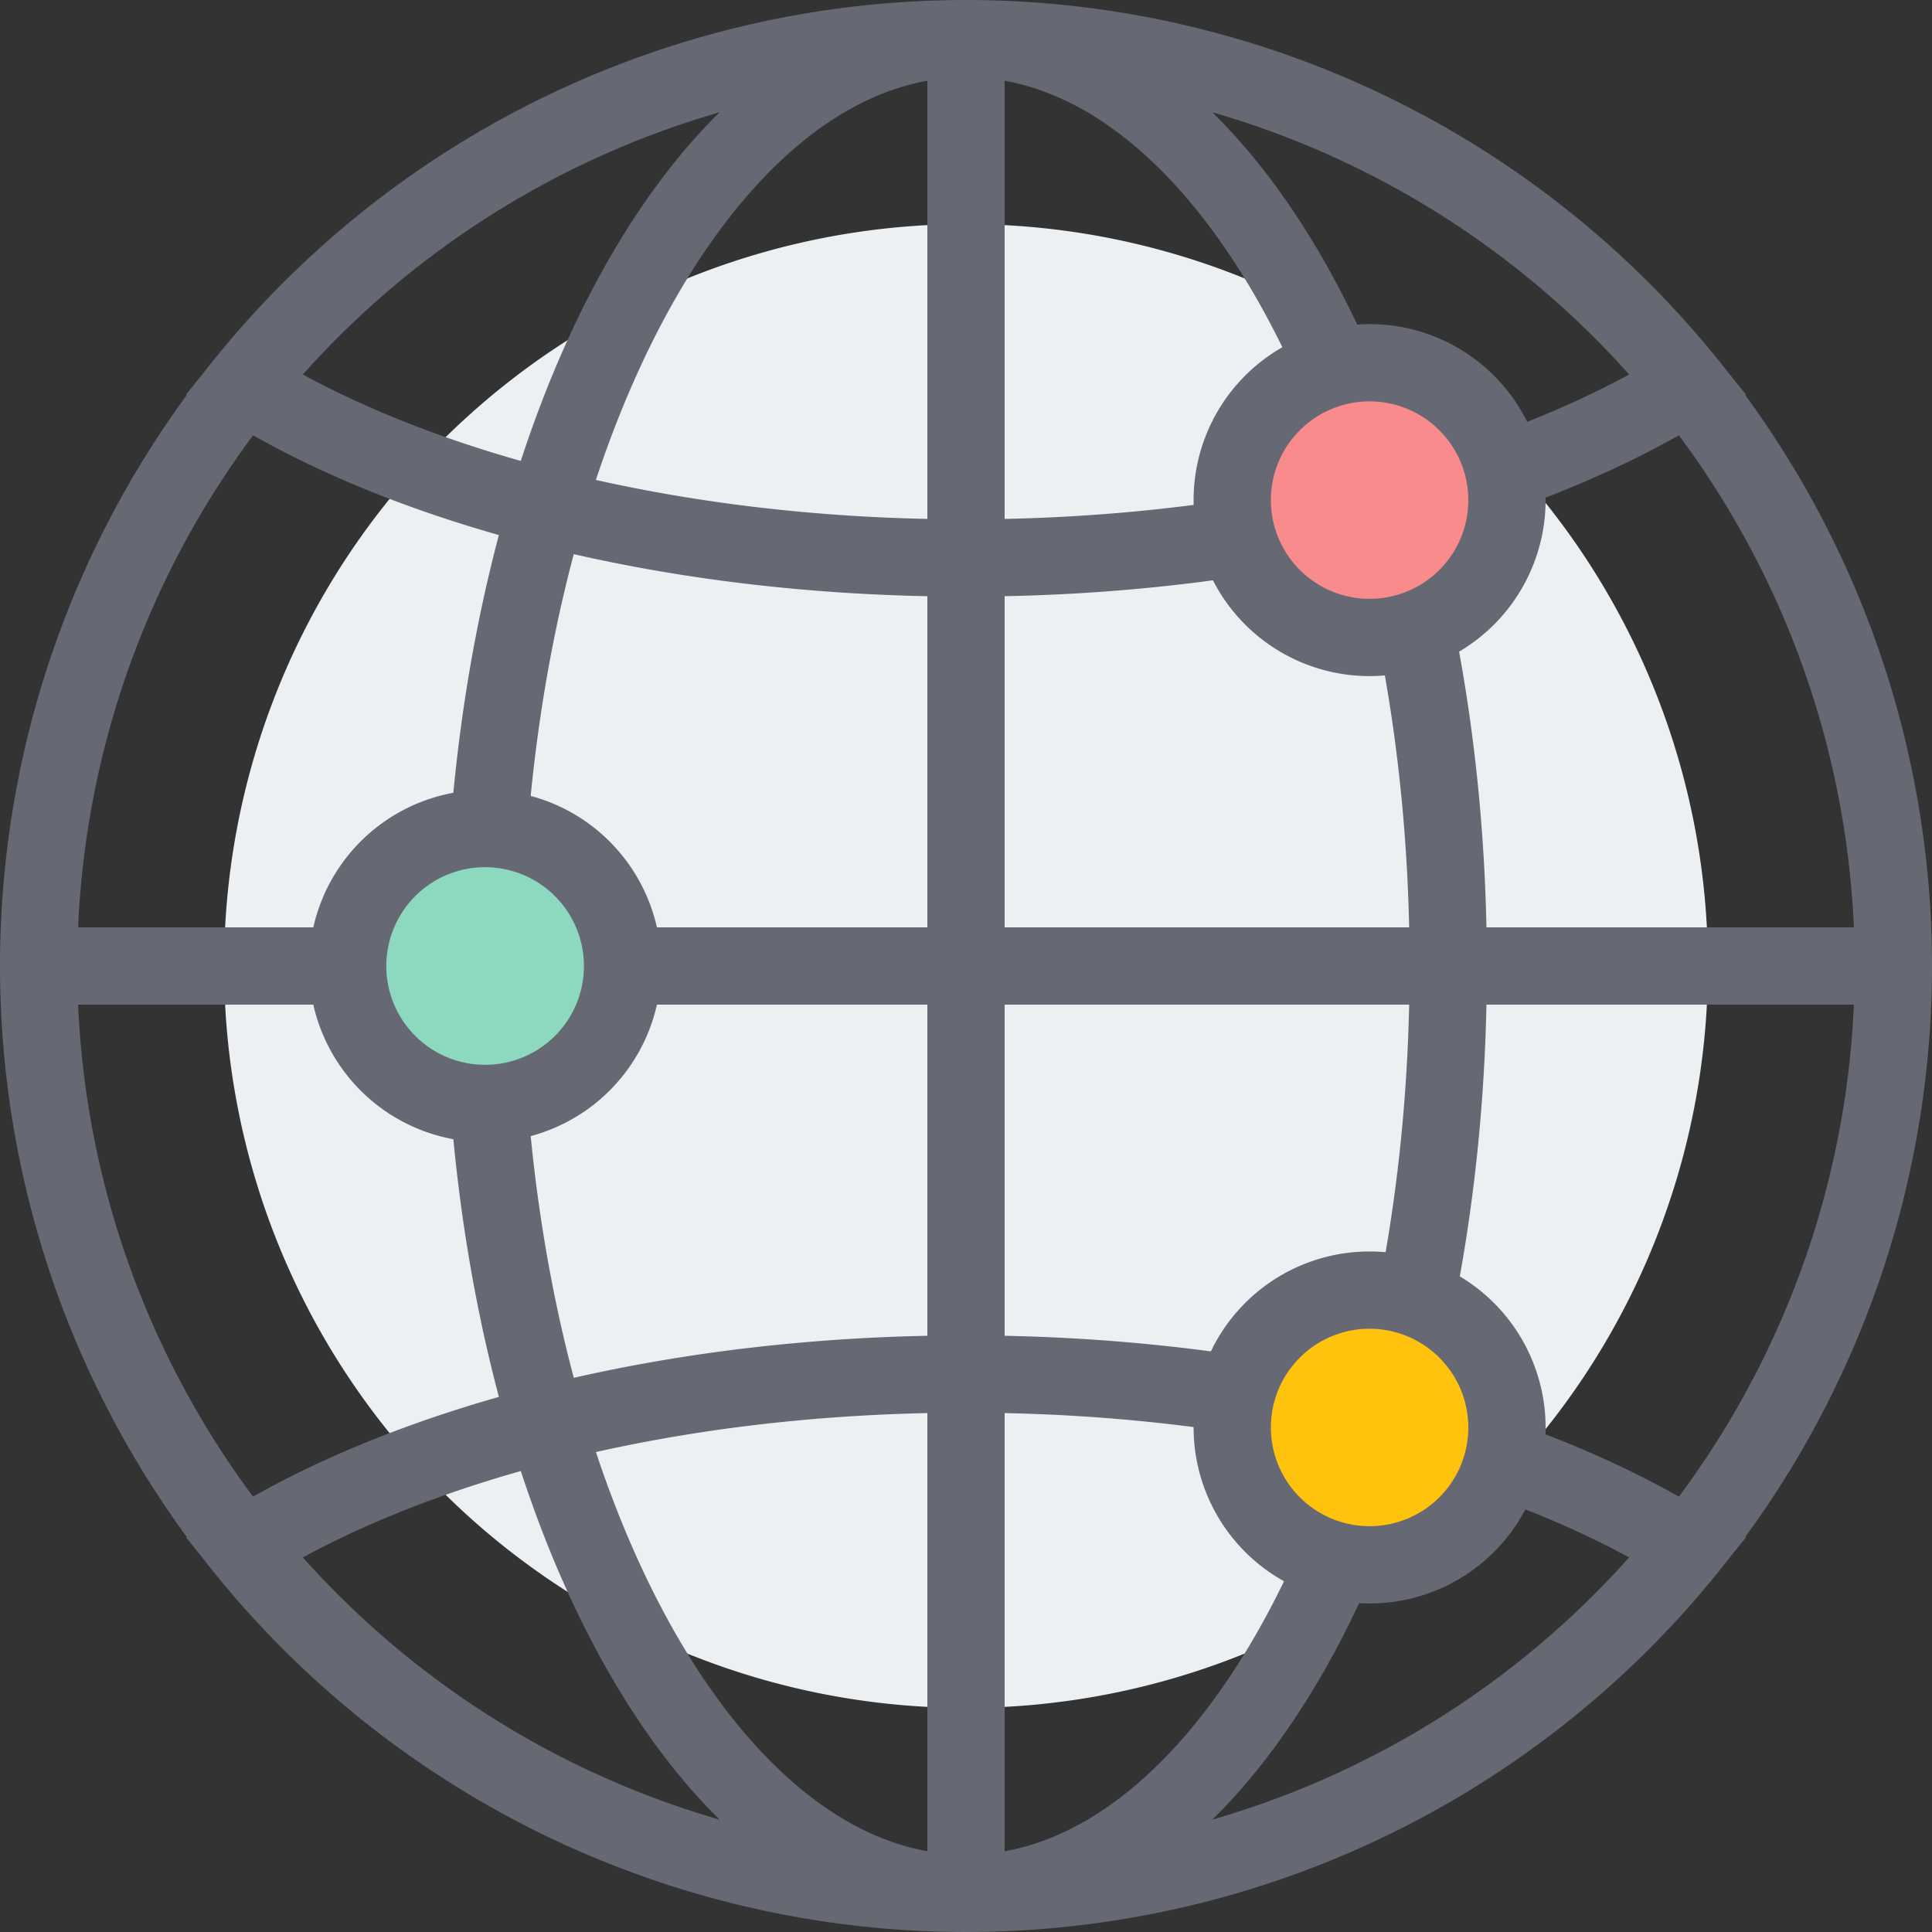 <svg xmlns="http://www.w3.org/2000/svg" xmlns:xlink="http://www.w3.org/1999/xlink" viewBox="0 0 200 200"><rect x="0" y="0" width="200" height="200" fill="#333333" stroke="none"/><defs><style>.cls-1,.cls-4{fill:none;}.cls-2{clip-path:url(#clip-path);}.cls-3{fill:#edf0f2;}.cls-4{stroke:#666973;stroke-miterlimit:10;stroke-width:8px;}.cls-5{fill:#fa8b8d;}.cls-6{fill:#ffc20d;}.cls-7{fill:#8cd9bf;}</style><clipPath id="clip-path" transform="translate(0 0)"><rect class="cls-1" width="200" height="200"/></clipPath></defs><title>Asset 16</title><g id="Layer_2" data-name="Layer 2"><g id="Layer_15" data-name="Layer 15"><g class="cls-2"><path class="cls-3" d="M176.8,100A76.8,76.8,0,1,1,100,23.2,76.8,76.8,0,0,1,176.8,100" transform="translate(0 0)"/><path class="cls-4" d="M100,142.24c-30.24,0-57.2,7-74.79,17.92a96,96,0,0,0,149.58,0C157.19,149.24,130.24,142.24,100,142.24Zm0-84.48c30.24,0,57.19-7,74.79-17.93a96,96,0,0,0-149.58,0C42.8,50.76,69.76,57.76,100,57.76ZM4,100H196M100,4V196m49.92-96c0,53-22.36,96-49.92,96s-49.92-43-49.92-96S72.42,4,100,4,149.92,47,149.92,100ZM196,100A96,96,0,1,1,100,4,96,96,0,0,1,196,100Z" transform="translate(0 0)"/><path class="cls-5" d="M156,51.77a14.22,14.22,0,1,1-14.23-14.22A14.23,14.23,0,0,1,156,51.77" transform="translate(0 0)"/><path class="cls-4" d="M156,51.77a14.22,14.22,0,1,1-14.23-14.22A14.23,14.23,0,0,1,156,51.77Z" transform="translate(0 0)"/><path class="cls-6" d="M156,147.77a14.22,14.22,0,1,1-14.23-14.22A14.23,14.23,0,0,1,156,147.77" transform="translate(0 0)"/><path class="cls-4" d="M156,147.77a14.22,14.22,0,1,1-14.23-14.22A14.23,14.23,0,0,1,156,147.77Z" transform="translate(0 0)"/><path class="cls-7" d="M64.45,100A14.23,14.23,0,1,1,50.22,85.77,14.24,14.24,0,0,1,64.45,100" transform="translate(0 0)"/><path class="cls-4" d="M64.45,100A14.23,14.23,0,1,1,50.22,85.77,14.24,14.24,0,0,1,64.45,100Z" transform="translate(0 0)"/></g></g></g></svg>